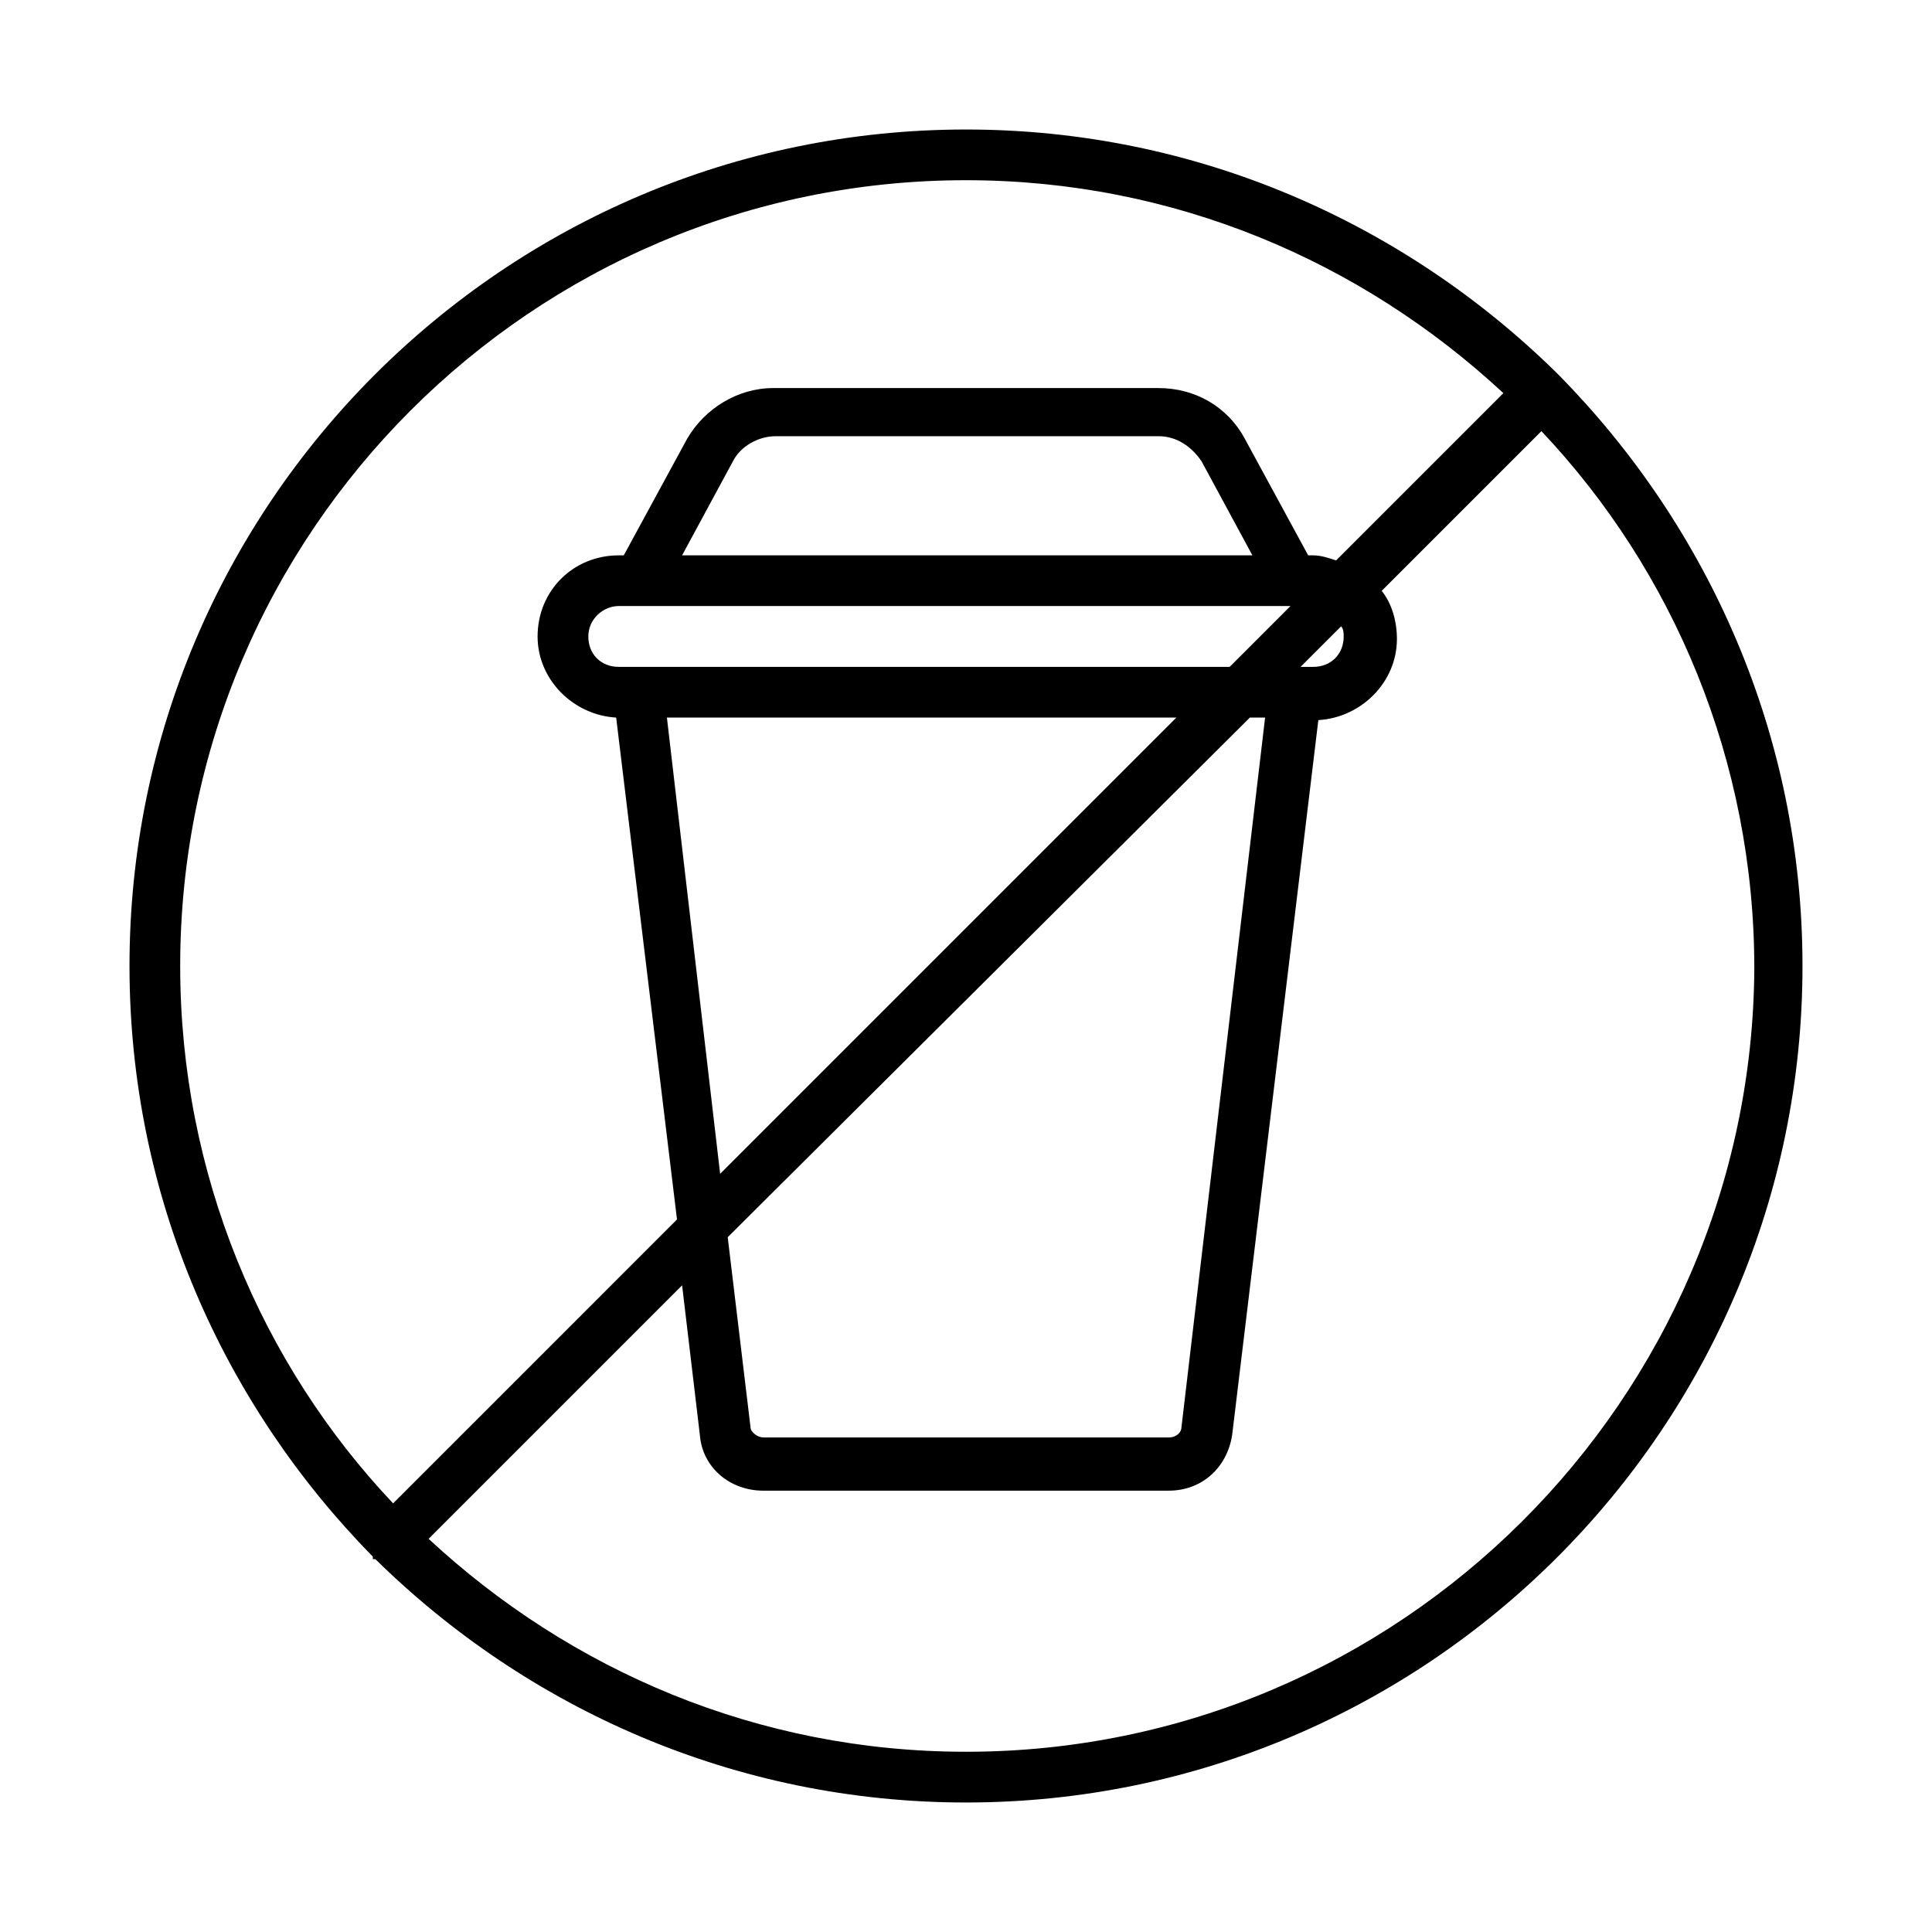 <?xml version="1.0" encoding="UTF-8"?>
<!-- Uploaded to: ICON Repo, www.svgrepo.com, Generator: ICON Repo Mixer Tools -->
<svg fill="#000000" width="800px" height="800px" version="1.1" viewBox="144 144 512 512" xmlns="http://www.w3.org/2000/svg">
 <path d="m557.19 243.48-0.672-0.672c-40.305-39.633-95.387-64.488-156.52-64.488-122.26 0-221.68 99.418-221.68 221.68 0 61.129 24.855 116.21 64.488 156.52v0.672h0.672c40.305 39.633 95.387 64.488 156.52 64.488 122.26 0 221.68-99.418 221.68-221.68 0-61.125-24.855-116.21-64.488-156.52zm-157.19-51.723c55.082 0 104.79 21.496 142.41 56.426l-44.336 44.336c-2.016-0.672-4.031-1.344-6.047-1.344h-1.344l-16.793-30.898c-4.703-8.734-13.434-13.434-22.84-13.434l-102.11-0.004c-9.406 0-18.137 5.375-22.84 13.434l-16.793 30.902h-1.344c-12.09 0-21.496 9.406-21.496 21.496 0 11.418 9.406 20.824 20.824 21.496l16.121 133-75.234 75.238c-34.93-36.945-56.426-87.328-56.426-142.41 0-114.87 93.371-208.24 208.24-208.24zm100.09 120.91c0 4.703-3.359 8.062-8.062 8.062h-3.359l10.746-10.746c0.676 0.668 0.676 2.012 0.676 2.684zm-192.12-8.062h178.02l-16.121 16.121-156.52 0.004h-5.375c-4.703 0-8.062-3.359-8.062-8.062 0.004-4.703 4.031-8.062 8.062-8.062zm16.793-13.434 13.434-24.855c2.016-4.031 6.719-6.719 11.418-6.719h101.43c4.703 0 8.734 2.688 11.418 6.719l13.434 24.855zm130.99 42.992-120.91 120.91-14.105-120.91zm19.48 0h4.031l-22.168 188.09c0 1.344-1.344 2.688-3.359 2.688h-107.48c-1.344 0-3.359-1.344-3.359-2.688l-6.047-50.383zm-75.234 274.07c-55.082 0-104.79-21.496-142.41-56.426l67.176-67.176 4.703 39.633c0.672 8.734 8.062 14.777 16.793 14.777h107.48c8.734 0 15.449-6.047 16.793-14.777l22.84-189.43c11.418-0.672 20.824-10.078 20.824-21.496 0-4.703-1.344-9.406-4.031-12.762l42.32-42.32c34.93 36.945 56.426 87.328 56.426 142.41-0.676 114.2-94.047 207.57-208.91 207.57z"/>
</svg>